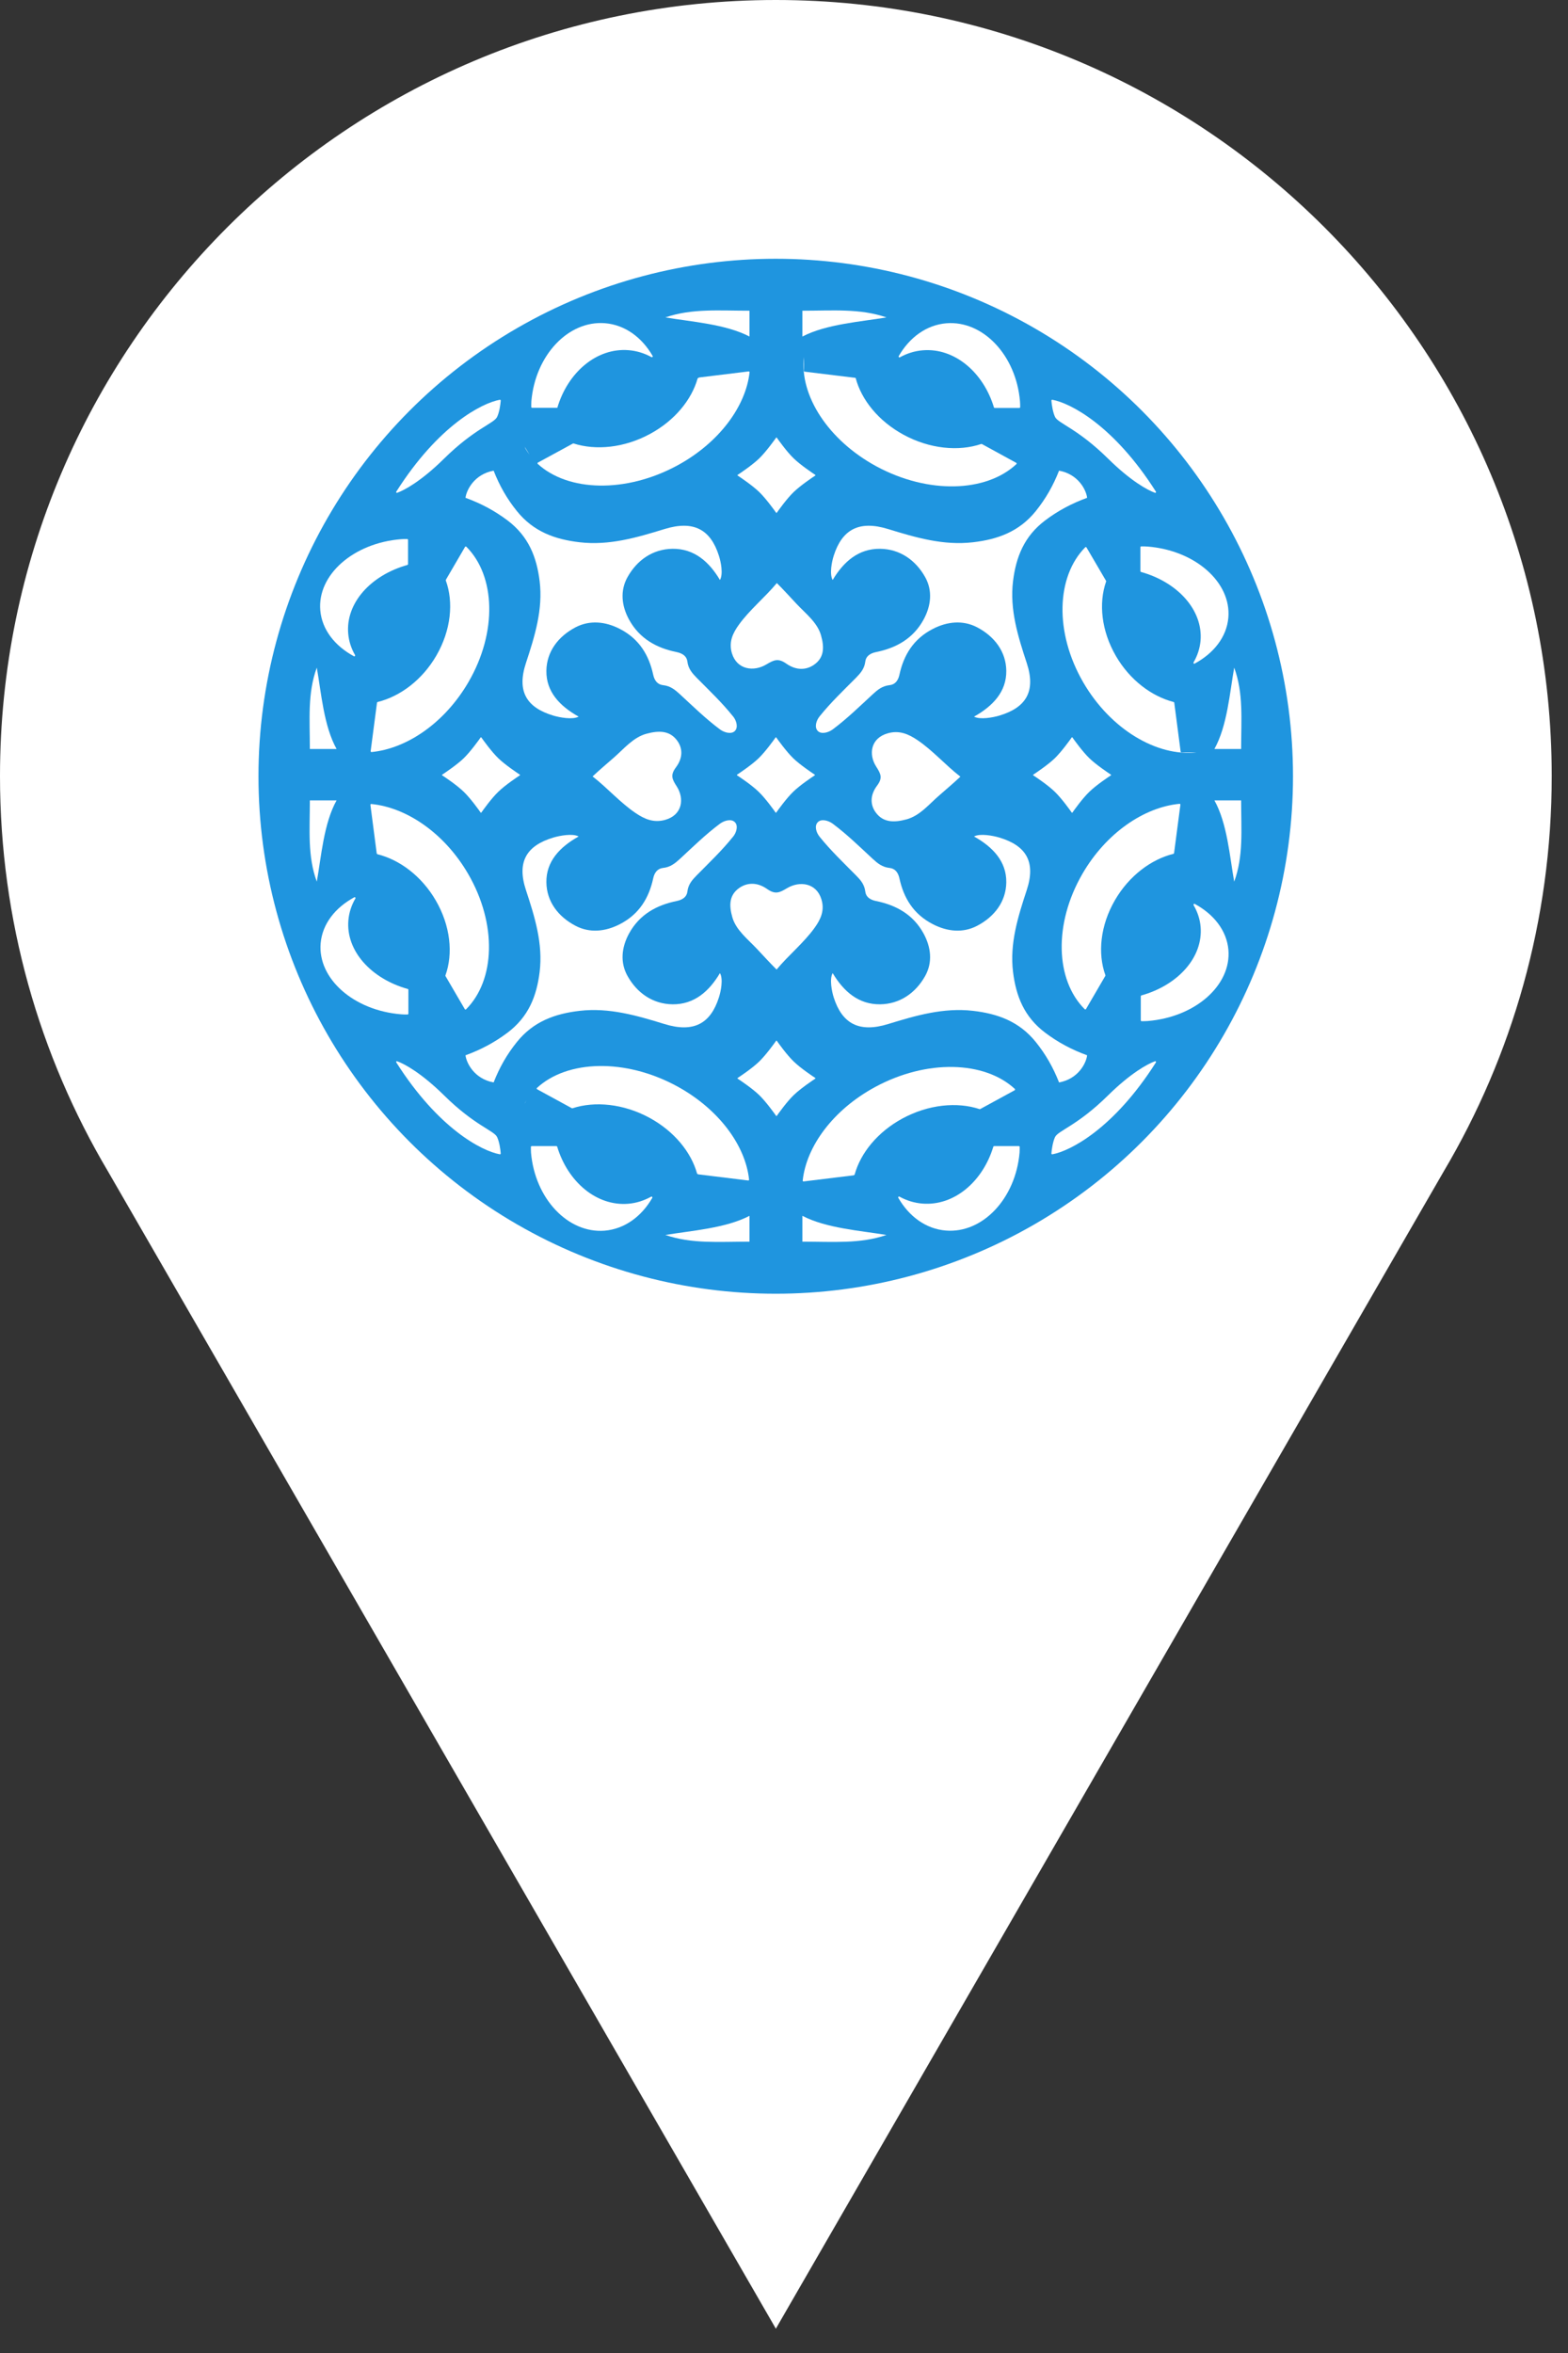 <?xml version="1.0" encoding="UTF-8"?> <svg xmlns="http://www.w3.org/2000/svg" width="26" height="39" viewBox="0 0 26 39" fill="none"><rect x="0" y="0" width="26" height="39" fill="#333333" stroke="none"/><path d="M12.865 0C19.971 0 25.73 5.76 25.73 12.865C25.73 15.258 25.076 17.497 23.939 19.416L12.865 38.597L1.791 19.416C0.653 17.497 7.45711e-05 15.258 0 12.865C0 5.76 5.76 0 12.865 0Z" fill="white"></path><circle cx="12.863" cy="12.866" r="8.577" fill="#1F95DF"></circle><path d="M17.176 17.272C17.338 17.474 17.462 17.689 17.561 17.941C17.887 17.881 18.014 17.611 18.026 17.491C17.766 17.396 17.543 17.276 17.334 17.119C16.979 16.853 16.847 16.506 16.798 16.111C16.74 15.64 16.879 15.196 17.025 14.753C17.18 14.284 17.015 14.015 16.57 13.882C16.466 13.851 16.253 13.81 16.151 13.864C16.462 14.038 16.69 14.277 16.686 14.624C16.682 14.94 16.493 15.194 16.2 15.346C15.968 15.467 15.709 15.442 15.47 15.319C15.145 15.153 14.984 14.881 14.914 14.559C14.893 14.461 14.842 14.396 14.752 14.386C14.629 14.373 14.552 14.309 14.473 14.237C14.257 14.037 14.048 13.832 13.81 13.654C13.741 13.602 13.623 13.566 13.562 13.626C13.5 13.685 13.534 13.798 13.587 13.864L13.589 13.867C13.774 14.097 13.986 14.299 14.193 14.508C14.268 14.584 14.334 14.658 14.348 14.778C14.358 14.864 14.425 14.914 14.526 14.934C14.859 15.002 15.141 15.157 15.313 15.47C15.44 15.702 15.466 15.952 15.341 16.176C15.183 16.459 14.92 16.642 14.594 16.646C14.234 16.65 13.987 16.43 13.807 16.129C13.751 16.227 13.793 16.433 13.825 16.534C13.963 16.963 14.241 17.123 14.727 16.973C15.185 16.832 15.645 16.698 16.133 16.754C16.541 16.801 16.9 16.929 17.176 17.272Z" fill="white"></path><path d="M8.57 8.47C8.407 8.268 8.284 8.053 8.185 7.801C7.859 7.861 7.732 8.131 7.719 8.251C7.98 8.346 8.202 8.466 8.412 8.623C8.767 8.889 8.899 9.237 8.948 9.631C9.006 10.102 8.867 10.546 8.721 10.989C8.566 11.459 8.731 11.728 9.176 11.861C9.28 11.892 9.493 11.932 9.595 11.878C9.283 11.704 9.055 11.466 9.06 11.118C9.064 10.803 9.253 10.549 9.546 10.396C9.778 10.276 10.037 10.3 10.276 10.423C10.601 10.589 10.761 10.861 10.831 11.183C10.852 11.281 10.904 11.346 10.993 11.356C11.117 11.369 11.193 11.433 11.273 11.506C11.489 11.705 11.698 11.91 11.936 12.088C12.005 12.14 12.123 12.176 12.184 12.117C12.245 12.057 12.211 11.944 12.159 11.878L12.156 11.875C11.972 11.645 11.759 11.443 11.553 11.235C11.478 11.158 11.412 11.084 11.398 10.965C11.388 10.879 11.32 10.829 11.22 10.808C10.886 10.741 10.605 10.585 10.432 10.272C10.305 10.041 10.28 9.79 10.405 9.566C10.563 9.283 10.825 9.1 11.152 9.096C11.512 9.092 11.759 9.312 11.938 9.613C11.995 9.515 11.953 9.309 11.92 9.209C11.783 8.779 11.505 8.619 11.018 8.769C10.56 8.91 10.101 9.045 9.613 8.988C9.205 8.941 8.845 8.813 8.57 8.47Z" fill="white"></path><path d="M8.57 17.272C8.407 17.474 8.284 17.689 8.185 17.941C7.859 17.881 7.732 17.611 7.719 17.491C7.98 17.396 8.202 17.276 8.412 17.119C8.767 16.853 8.899 16.506 8.948 16.111C9.006 15.64 8.867 15.196 8.721 14.753C8.566 14.284 8.731 14.015 9.176 13.882C9.28 13.851 9.493 13.81 9.595 13.864C9.283 14.038 9.055 14.277 9.06 14.624C9.064 14.94 9.253 15.194 9.546 15.346C9.778 15.467 10.037 15.442 10.276 15.319C10.601 15.153 10.761 14.881 10.831 14.559C10.852 14.461 10.904 14.396 10.993 14.386C11.117 14.373 11.193 14.309 11.273 14.237C11.489 14.037 11.698 13.832 11.936 13.654C12.005 13.602 12.123 13.566 12.184 13.626C12.245 13.685 12.211 13.798 12.159 13.864L12.156 13.867C11.972 14.097 11.759 14.299 11.553 14.508C11.478 14.584 11.412 14.658 11.398 14.778C11.388 14.864 11.32 14.914 11.22 14.934C10.886 15.002 10.605 15.157 10.432 15.47C10.305 15.702 10.28 15.952 10.405 16.176C10.563 16.459 10.825 16.642 11.152 16.646C11.512 16.65 11.759 16.43 11.938 16.129C11.995 16.227 11.953 16.433 11.92 16.534C11.783 16.963 11.505 17.123 11.018 16.973C10.56 16.832 10.101 16.698 9.613 16.754C9.205 16.801 8.845 16.929 8.57 17.272Z" fill="white"></path><path d="M17.176 8.47C17.338 8.268 17.462 8.053 17.561 7.801C17.887 7.861 18.014 8.131 18.026 8.251C17.766 8.346 17.543 8.466 17.334 8.623C16.979 8.889 16.847 9.237 16.798 9.631C16.74 10.102 16.879 10.546 17.025 10.989C17.18 11.459 17.015 11.728 16.57 11.861C16.466 11.892 16.253 11.932 16.151 11.878C16.462 11.704 16.69 11.466 16.686 11.118C16.682 10.803 16.493 10.549 16.2 10.396C15.968 10.276 15.709 10.3 15.47 10.423C15.145 10.589 14.984 10.861 14.914 11.183C14.893 11.281 14.842 11.346 14.752 11.356C14.629 11.369 14.552 11.433 14.473 11.506C14.257 11.705 14.048 11.91 13.81 12.088C13.741 12.14 13.623 12.176 13.562 12.117C13.5 12.057 13.534 11.944 13.587 11.878L13.589 11.875C13.774 11.645 13.986 11.443 14.193 11.235C14.268 11.158 14.334 11.084 14.348 10.965C14.358 10.879 14.425 10.829 14.526 10.808C14.859 10.741 15.141 10.585 15.313 10.272C15.44 10.041 15.466 9.79 15.341 9.566C15.183 9.283 14.92 9.1 14.594 9.096C14.234 9.092 13.987 9.312 13.807 9.613C13.751 9.515 13.793 9.309 13.825 9.209C13.963 8.779 14.241 8.619 14.727 8.769C15.185 8.91 15.645 9.045 16.133 8.988C16.541 8.941 16.9 8.813 17.176 8.47Z" fill="white"></path><path d="M12.877 16.07C13.072 15.835 13.328 15.627 13.506 15.38C13.608 15.239 13.678 15.09 13.62 14.905C13.536 14.631 13.258 14.598 13.051 14.721C12.927 14.795 12.857 14.83 12.722 14.736C12.552 14.616 12.388 14.63 12.263 14.714C12.088 14.834 12.087 15.007 12.144 15.206C12.206 15.418 12.399 15.565 12.552 15.728C12.657 15.84 12.767 15.961 12.877 16.07Z" fill="white"></path><path d="M9.826 12.869C10.07 13.058 10.285 13.305 10.541 13.477C10.687 13.576 10.841 13.643 11.033 13.588C11.316 13.506 11.35 13.238 11.223 13.037C11.146 12.918 11.11 12.85 11.207 12.72C11.331 12.555 11.317 12.396 11.229 12.276C11.106 12.107 10.926 12.106 10.721 12.161C10.501 12.22 10.349 12.408 10.181 12.555C10.065 12.656 9.939 12.763 9.826 12.869Z" fill="white"></path><path d="M12.881 9.664C12.686 9.9 12.43 10.107 12.252 10.354C12.15 10.495 12.08 10.644 12.137 10.83C12.222 11.103 12.5 11.137 12.707 11.013C12.831 10.94 12.901 10.904 13.036 10.998C13.206 11.118 13.37 11.105 13.495 11.02C13.669 10.901 13.67 10.727 13.613 10.528C13.552 10.316 13.358 10.169 13.206 10.007C13.101 9.895 12.991 9.773 12.881 9.664Z" fill="white"></path><path d="M15.925 12.873C15.68 12.684 15.466 12.437 15.21 12.265C15.064 12.167 14.91 12.099 14.718 12.155C14.435 12.236 14.4 12.505 14.528 12.705C14.604 12.825 14.641 12.892 14.543 13.022C14.42 13.187 14.433 13.346 14.521 13.466C14.645 13.635 14.824 13.636 15.03 13.581C15.25 13.522 15.401 13.334 15.57 13.187C15.686 13.086 15.812 12.979 15.925 12.873Z" fill="white"></path><path d="M14.699 20.469C14.26 20.62 13.813 20.58 13.305 20.58C13.305 20.425 13.305 20.357 13.305 20.152C13.7 20.358 14.27 20.398 14.699 20.469H14.699Z" fill="white"></path><path d="M20.465 11.066C20.621 11.491 20.58 11.923 20.58 12.414C20.42 12.414 20.349 12.414 20.137 12.414C20.35 12.032 20.391 11.482 20.465 11.066L20.465 11.066Z" fill="white"></path><path d="M5.253 14.613C5.097 14.189 5.138 13.757 5.138 13.266C5.298 13.266 5.369 13.266 5.581 13.266C5.368 13.648 5.327 14.198 5.253 14.613L5.253 14.613Z" fill="white"></path><path d="M11.033 5.261C11.473 5.11 11.92 5.15 12.428 5.15C12.428 5.305 12.428 5.373 12.428 5.578C12.033 5.372 11.463 5.333 11.033 5.261L11.033 5.261Z" fill="white"></path><path d="M11.033 20.469C11.473 20.62 11.92 20.58 12.428 20.58C12.428 20.425 12.428 20.357 12.428 20.152C12.033 20.358 11.463 20.398 11.033 20.469H11.033Z" fill="white"></path><path d="M20.465 14.613C20.621 14.189 20.58 13.757 20.58 13.266C20.42 13.266 20.349 13.266 20.137 13.266C20.35 13.648 20.391 14.198 20.465 14.613L20.465 14.613Z" fill="white"></path><path d="M5.253 11.066C5.097 11.491 5.138 11.923 5.138 12.414C5.298 12.414 5.369 12.414 5.581 12.414C5.368 12.032 5.327 11.482 5.253 11.066L5.253 11.066Z" fill="white"></path><path d="M14.699 5.261C14.26 5.11 13.813 5.15 13.305 5.15C13.305 5.305 13.305 5.373 13.305 5.578C13.7 5.372 14.27 5.333 14.699 5.261L14.699 5.261Z" fill="white"></path><path d="M7.711 9.065C7.716 9.057 7.726 9.056 7.733 9.062C8.216 9.546 8.25 10.475 7.768 11.305C7.376 11.98 6.748 12.408 6.161 12.465C6.152 12.466 6.145 12.458 6.146 12.45L6.251 11.649C6.251 11.648 6.252 11.647 6.252 11.646L6.253 11.643C6.255 11.639 6.259 11.636 6.263 11.635C6.634 11.543 7 11.272 7.235 10.867C7.479 10.446 7.524 9.982 7.392 9.621C7.391 9.617 7.391 9.613 7.393 9.61L7.711 9.065Z" fill="white"></path><path d="M16.85 7.671C16.859 7.675 16.86 7.686 16.853 7.693C16.353 8.161 15.391 8.194 14.531 7.729C13.725 7.291 13.258 6.55 13.33 5.918L13.33 6.146C13.33 6.153 13.335 6.159 13.342 6.16L14.184 6.263C14.187 6.263 14.189 6.265 14.189 6.268C14.284 6.626 14.565 6.979 14.983 7.206C15.418 7.442 15.897 7.485 16.27 7.359C16.274 7.358 16.278 7.358 16.282 7.36L16.85 7.671Z" fill="white"></path><path d="M18.008 16.724C18.003 16.732 17.992 16.733 17.986 16.727C17.501 16.244 17.467 15.314 17.949 14.482C18.341 13.806 18.971 13.379 19.558 13.323C19.567 13.322 19.574 13.33 19.573 13.338L19.468 14.14C19.468 14.141 19.467 14.142 19.467 14.143L19.466 14.144C19.465 14.148 19.461 14.151 19.457 14.152C19.087 14.244 18.722 14.516 18.488 14.919C18.244 15.339 18.199 15.802 18.329 16.163C18.331 16.167 18.33 16.171 18.328 16.175L18.008 16.724Z" fill="white"></path><path d="M8.906 18.054C8.898 18.049 8.897 18.038 8.904 18.032C9.405 17.568 10.365 17.538 11.222 18.002C11.919 18.38 12.361 18.986 12.421 19.551C12.422 19.56 12.415 19.567 12.406 19.566L11.582 19.465C11.58 19.465 11.578 19.465 11.577 19.464L11.565 19.458C11.562 19.456 11.559 19.453 11.558 19.449C11.459 19.096 11.18 18.75 10.768 18.526C10.337 18.293 9.864 18.248 9.493 18.369C9.489 18.37 9.485 18.37 9.482 18.368L8.906 18.054ZM8.706 18.277C8.713 18.265 8.723 18.253 8.73 18.241L8.7 18.29C8.702 18.286 8.704 18.281 8.706 18.277Z" fill="white"></path><path d="M7.707 16.726C7.711 16.734 7.722 16.735 7.728 16.729C8.212 16.245 8.245 15.316 7.763 14.485C7.371 13.81 6.743 13.383 6.157 13.326C6.148 13.325 6.141 13.333 6.142 13.341L6.246 14.14C6.246 14.142 6.246 14.143 6.247 14.145L6.251 14.152C6.253 14.155 6.256 14.158 6.26 14.159C6.629 14.251 6.993 14.523 7.226 14.925C7.47 15.345 7.516 15.806 7.386 16.167C7.384 16.171 7.385 16.175 7.387 16.178L7.707 16.726Z" fill="white"></path><path d="M8.92 7.667C8.911 7.671 8.91 7.682 8.917 7.689C9.419 8.149 10.376 8.178 11.231 7.715C11.926 7.338 12.366 6.735 12.429 6.172C12.43 6.163 12.423 6.155 12.414 6.156L11.598 6.256C11.596 6.256 11.595 6.256 11.593 6.257L11.575 6.266C11.571 6.268 11.568 6.271 11.567 6.275C11.467 6.626 11.189 6.97 10.779 7.192C10.351 7.424 9.88 7.469 9.51 7.35C9.507 7.349 9.503 7.35 9.499 7.352L8.92 7.667ZM8.715 7.439C8.735 7.473 8.758 7.505 8.781 7.536L8.699 7.404C8.705 7.416 8.709 7.428 8.715 7.439Z" fill="white"></path><path d="M18.016 9.074C18.012 9.066 18.001 9.065 17.995 9.071C17.515 9.556 17.482 10.482 17.962 11.31C18.416 12.092 19.186 12.543 19.841 12.471L19.591 12.471C19.584 12.471 19.578 12.466 19.577 12.459L19.471 11.646C19.47 11.645 19.47 11.644 19.47 11.643C19.468 11.64 19.465 11.637 19.462 11.636C19.095 11.541 18.735 11.272 18.503 10.872C18.262 10.456 18.215 9.998 18.341 9.639C18.343 9.635 18.342 9.631 18.34 9.627L18.016 9.074Z" fill="white"></path><path d="M16.824 18.071C16.833 18.066 16.834 18.055 16.827 18.048C16.326 17.584 15.366 17.553 14.509 18.018C13.812 18.396 13.371 19.001 13.31 19.567C13.309 19.576 13.316 19.583 13.325 19.582L14.151 19.481C14.153 19.481 14.154 19.48 14.156 19.48L14.164 19.475C14.168 19.474 14.171 19.47 14.172 19.466C14.27 19.112 14.549 18.764 14.963 18.539C15.395 18.305 15.871 18.26 16.243 18.383C16.246 18.384 16.25 18.384 16.254 18.382L16.824 18.071Z" fill="white"></path><path d="M12.861 12.223C12.863 12.219 12.869 12.219 12.871 12.223C12.9 12.263 13.039 12.457 13.153 12.568C13.267 12.678 13.467 12.811 13.51 12.84C13.514 12.842 13.514 12.848 13.51 12.851C13.467 12.879 13.267 13.012 13.153 13.123C13.039 13.233 12.9 13.427 12.871 13.468C12.869 13.472 12.863 13.472 12.861 13.468C12.832 13.427 12.694 13.233 12.579 13.123C12.465 13.012 12.265 12.879 12.222 12.851C12.218 12.848 12.218 12.842 12.222 12.84C12.265 12.811 12.465 12.678 12.579 12.568C12.694 12.457 12.832 12.263 12.861 12.223Z" fill="white"></path><path d="M7.97 12.223C7.973 12.219 7.978 12.219 7.981 12.223C8.01 12.263 8.148 12.457 8.263 12.568C8.377 12.678 8.577 12.811 8.62 12.84C8.624 12.842 8.624 12.848 8.62 12.851C8.577 12.879 8.377 13.012 8.263 13.123C8.148 13.233 8.01 13.427 7.981 13.468C7.978 13.472 7.973 13.472 7.97 13.468C7.942 13.427 7.803 13.233 7.689 13.123C7.575 13.012 7.375 12.879 7.332 12.851C7.328 12.848 7.328 12.842 7.332 12.84C7.375 12.811 7.575 12.678 7.689 12.568C7.803 12.457 7.942 12.263 7.97 12.223Z" fill="white"></path><path d="M13.519 7.871C13.523 7.874 13.523 7.879 13.519 7.882C13.476 7.91 13.276 8.044 13.162 8.154C13.047 8.264 12.909 8.458 12.88 8.499C12.878 8.503 12.872 8.503 12.87 8.499C12.841 8.458 12.702 8.264 12.588 8.154C12.474 8.044 12.274 7.91 12.231 7.882C12.227 7.879 12.227 7.874 12.231 7.871C12.274 7.843 12.474 7.709 12.588 7.599C12.702 7.489 12.841 7.294 12.87 7.254C12.872 7.25 12.878 7.25 12.88 7.254C12.909 7.294 13.047 7.489 13.162 7.599C13.276 7.709 13.476 7.843 13.519 7.871Z" fill="white"></path><path d="M17.771 12.223C17.774 12.219 17.779 12.219 17.782 12.223C17.811 12.263 17.949 12.457 18.064 12.568C18.178 12.678 18.378 12.811 18.421 12.84C18.425 12.842 18.425 12.848 18.421 12.851C18.378 12.879 18.178 13.012 18.064 13.123C17.949 13.233 17.811 13.427 17.782 13.468C17.779 13.472 17.774 13.472 17.771 13.468C17.743 13.427 17.604 13.233 17.49 13.123C17.376 13.012 17.176 12.879 17.133 12.851C17.129 12.848 17.129 12.842 17.133 12.84C17.176 12.811 17.376 12.678 17.49 12.568C17.604 12.457 17.743 12.263 17.771 12.223Z" fill="white"></path><path d="M13.519 17.867C13.523 17.87 13.523 17.875 13.519 17.878C13.476 17.906 13.276 18.04 13.162 18.15C13.047 18.26 12.909 18.455 12.88 18.495C12.878 18.499 12.872 18.499 12.87 18.495C12.841 18.455 12.702 18.26 12.588 18.15C12.474 18.04 12.274 17.906 12.231 17.878C12.227 17.875 12.227 17.87 12.231 17.867C12.274 17.839 12.474 17.706 12.588 17.595C12.702 17.485 12.841 17.291 12.87 17.25C12.872 17.246 12.878 17.246 12.88 17.25C12.909 17.291 13.047 17.485 13.162 17.595C13.276 17.706 13.476 17.839 13.519 17.867Z" fill="white"></path><path d="M16.906 19.105C16.84 19.867 16.293 20.445 15.685 20.396C15.353 20.37 15.072 20.161 14.895 19.853C14.888 19.84 14.902 19.827 14.915 19.834C15.031 19.898 15.159 19.938 15.295 19.949C15.818 19.991 16.294 19.589 16.471 19.006C16.473 19 16.478 18.996 16.484 18.996H16.894C16.902 18.996 16.908 19.003 16.908 19.01C16.908 19.042 16.908 19.073 16.906 19.105Z" fill="white"></path><path d="M9.239 6.76C9.239 6.759 9.239 6.759 9.238 6.759L8.823 6.759C8.815 6.759 8.809 6.752 8.809 6.744C8.809 6.713 8.809 6.681 8.811 6.649C8.877 5.887 9.424 5.309 10.032 5.357C10.364 5.384 10.645 5.593 10.822 5.9C10.829 5.913 10.815 5.926 10.802 5.919C10.686 5.855 10.558 5.815 10.422 5.804C9.895 5.762 9.415 6.17 9.241 6.76C9.241 6.761 9.239 6.761 9.239 6.76Z" fill="white"></path><path d="M6.654 16.812C5.864 16.749 5.266 16.221 5.317 15.633C5.345 15.314 5.559 15.043 5.875 14.872C5.887 14.866 5.9 14.88 5.893 14.892C5.829 15.002 5.788 15.123 5.777 15.252C5.733 15.759 6.154 16.222 6.761 16.392C6.768 16.393 6.772 16.399 6.772 16.405L6.772 16.801C6.772 16.809 6.765 16.815 6.758 16.815C6.723 16.815 6.688 16.815 6.654 16.812Z" fill="white"></path><path d="M19.03 9.059C19.819 9.122 20.418 9.651 20.368 10.238C20.34 10.558 20.126 10.828 19.809 10.999C19.797 11.006 19.784 10.991 19.791 10.979C19.855 10.869 19.895 10.749 19.907 10.621C19.95 10.113 19.529 9.65 18.92 9.48C18.914 9.479 18.91 9.473 18.91 9.467L18.91 9.07C18.91 9.062 18.916 9.056 18.924 9.056C18.959 9.056 18.994 9.056 19.03 9.059Z" fill="white"></path><path d="M8.805 19.105C8.871 19.868 9.418 20.446 10.026 20.398C10.358 20.37 10.639 20.162 10.816 19.854C10.823 19.841 10.809 19.828 10.796 19.835C10.68 19.899 10.552 19.941 10.416 19.952C9.892 19.994 9.416 19.59 9.239 19.006C9.237 19 9.232 18.996 9.226 18.996H8.817C8.809 18.996 8.803 19.003 8.803 19.01C8.803 19.042 8.803 19.074 8.805 19.105Z" fill="white"></path><path d="M16.913 6.651C16.848 5.889 16.302 5.31 15.694 5.358C15.361 5.385 15.079 5.595 14.902 5.903C14.895 5.915 14.909 5.929 14.922 5.922C15.038 5.858 15.166 5.817 15.303 5.806C15.826 5.764 16.304 6.168 16.481 6.752C16.483 6.758 16.488 6.762 16.494 6.762L16.902 6.762C16.91 6.762 16.916 6.755 16.916 6.747C16.916 6.716 16.916 6.684 16.913 6.651Z" fill="white"></path><path d="M6.649 8.937C5.859 9 5.26 9.529 5.311 10.116C5.338 10.435 5.552 10.706 5.868 10.877C5.881 10.884 5.894 10.869 5.887 10.857C5.824 10.748 5.785 10.629 5.774 10.502C5.73 9.995 6.149 9.534 6.755 9.364C6.762 9.362 6.766 9.357 6.766 9.351L6.766 8.948C6.766 8.94 6.759 8.934 6.752 8.934C6.717 8.934 6.683 8.934 6.649 8.937Z" fill="white"></path><path d="M19.031 16.923C19.82 16.859 20.419 16.331 20.369 15.743C20.341 15.424 20.127 15.153 19.811 14.982C19.798 14.976 19.785 14.99 19.792 15.003C19.856 15.113 19.897 15.233 19.908 15.361C19.951 15.868 19.532 16.329 18.926 16.499C18.92 16.501 18.916 16.506 18.916 16.513L18.916 16.912C18.916 16.919 18.922 16.926 18.93 16.926C18.963 16.925 18.997 16.926 19.031 16.923Z" fill="white"></path><path d="M19.167 17.609C18.469 18.709 17.744 19.079 17.45 19.132C17.441 19.133 17.433 19.126 17.434 19.118C17.439 19.052 17.457 18.927 17.494 18.847C17.546 18.738 17.863 18.659 18.375 18.154C18.747 17.788 19.029 17.633 19.152 17.59C19.164 17.586 19.173 17.598 19.167 17.609Z" fill="white"></path><path d="M6.571 8.149C7.269 7.049 7.993 6.679 8.288 6.626C8.296 6.625 8.304 6.632 8.303 6.64C8.298 6.706 8.281 6.831 8.243 6.91C8.192 7.019 7.874 7.099 7.362 7.603C6.99 7.97 6.708 8.125 6.585 8.168C6.573 8.172 6.564 8.159 6.571 8.149Z" fill="white"></path><path d="M6.571 17.609C7.269 18.709 7.993 19.079 8.288 19.132C8.296 19.133 8.304 19.126 8.303 19.118C8.298 19.052 8.281 18.927 8.243 18.847C8.192 18.738 7.874 18.659 7.362 18.154C6.99 17.788 6.708 17.633 6.585 17.59C6.573 17.586 6.564 17.598 6.571 17.609Z" fill="white"></path><path d="M19.167 8.149C18.469 7.049 17.744 6.679 17.45 6.626C17.441 6.625 17.433 6.632 17.434 6.64C17.439 6.706 17.457 6.831 17.494 6.91C17.546 7.019 17.863 7.099 18.375 7.603C18.747 7.97 19.029 8.125 19.152 8.168C19.164 8.172 19.173 8.159 19.167 8.149Z" fill="white"></path></svg> 